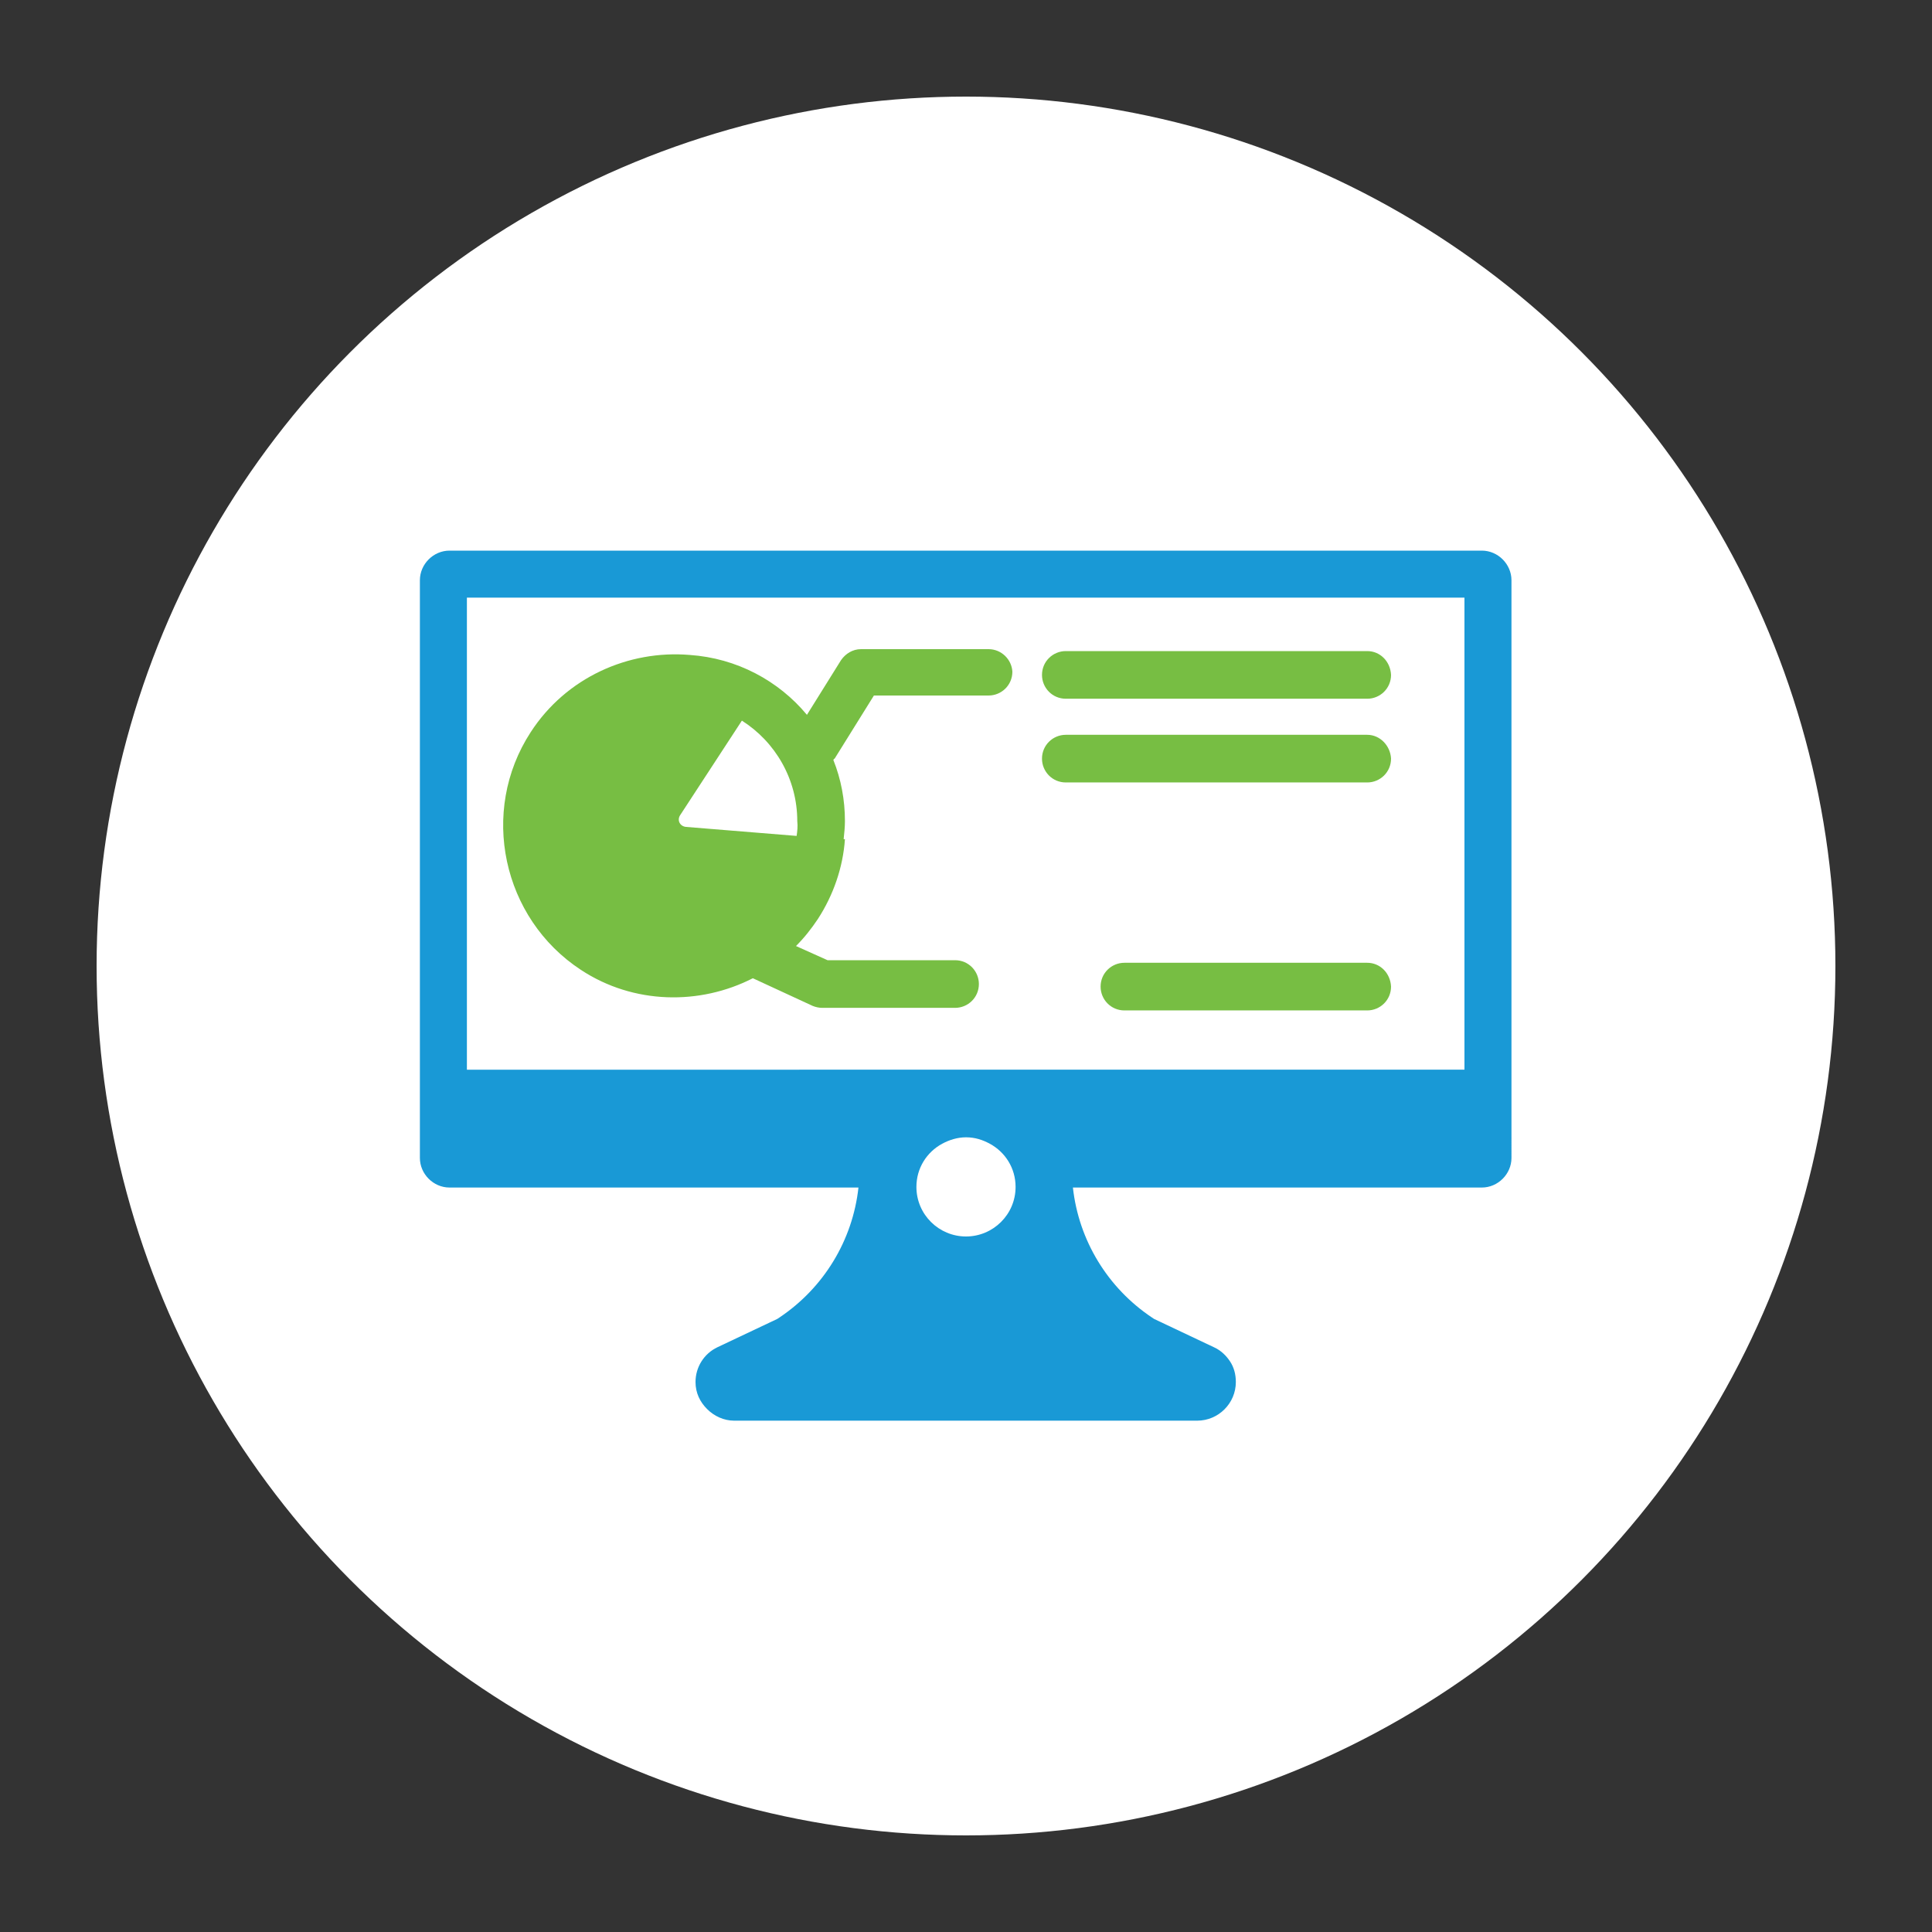 <?xml version="1.0" encoding="utf-8"?>
<!-- Generator: Adobe Illustrator 27.7.0, SVG Export Plug-In . SVG Version: 6.00 Build 0)  -->
<svg version="1.1" id="Layer_1" xmlns="http://www.w3.org/2000/svg" xmlns:xlink="http://www.w3.org/1999/xlink" x="0px" y="0px"
	 viewBox="0 0 300 300" style="enable-background:new 0 0 300 300;" xml:space="preserve">
<rect x="0" y="0" width="300" height="300" fill="#333333" stroke="none"/>
<style type="text/css">
	.st0{fill:#FFFFFF;}
	.st1{fill:#1999D6;}
	.st2{fill:#77BE43;}
</style>
<g>
	<circle class="st0" cx="150" cy="150" r="135"/>
</g>
<g>
	<path class="st1" d="M72.5,92.8h154.9v73.3H72.5V92.8L72.5,92.8z M150,192c-4.2,0-7.7-3.4-7.7-7.7c0-2.9,1.6-5.4,4-6.7
		c1.1-0.6,2.4-1,3.7-1c1.4,0,2.6,0.4,3.7,1c2.4,1.3,4,3.8,4,6.7C157.7,188.6,154.2,192,150,192L150,192z M69.8,184.4h63.5
		c-0.9,8.2-5.4,15.6-12.3,20.2l-0.3,0.2l-9.3,4.4c-2.1,1-3.4,3.1-3.4,5.4c0,1.7,0.7,3.1,1.8,4.2c1.1,1.1,2.6,1.8,4.2,1.8h71.9
		c3.3,0,6-2.7,6-6c0-1.2-0.3-2.3-0.9-3.2c-0.6-0.9-1.4-1.7-2.5-2.2l-9.3-4.4l-0.3-0.2c-6.9-4.6-11.4-12-12.3-20.2h63.5
		c2.5,0,4.6-2.1,4.6-4.6V90.1c0-2.5-2.1-4.6-4.6-4.6H69.8c-2.5,0-4.6,2.1-4.6,4.6v89.7C65.2,182.3,67.3,184.4,69.8,184.4L69.8,184.4
		z"/>
	<path class="st2" d="M123.7,129.8l-17.2-1.4c-0.9-0.1-1.4-1-0.9-1.8l9.6-14.7c5.2,3.3,8.6,9.1,8.6,15.6
		C123.9,128.3,123.8,129.1,123.7,129.8L123.7,129.8z M153.5,100.8h-19.8c-1.3,0-2.4,0.7-3.1,1.7l-5.3,8.5
		c-4.4-5.3-10.9-8.8-18.2-9.3c0,0,0,0,0,0c-9.5-0.8-19.2,3.5-24.7,12c-8,12.3-4.4,28.9,7.8,36.9c8.2,5.4,18.5,5.5,26.7,1.3l9.3,4.3
		c0.5,0.2,1,0.3,1.5,0.3h20.6c2,0,3.7-1.6,3.7-3.7c0-2-1.6-3.7-3.7-3.7h-19.8l-4.9-2.2c1.3-1.3,2.4-2.7,3.4-4.2
		c2.4-3.7,3.9-8,4.2-12.4l-0.2,0c0.1-0.9,0.2-1.9,0.2-2.8c0-3.3-0.6-6.5-1.8-9.5c0.1-0.1,0.1-0.2,0.2-0.2l6.1-9.8h17.8
		c2,0,3.7-1.6,3.7-3.7C157.1,102.4,155.5,100.8,153.5,100.8L153.5,100.8z"/>
	<path class="st2" d="M212.3,101.1h-46.8c-2,0-3.7,1.6-3.7,3.7c0,2,1.6,3.7,3.7,3.7h46.8c2,0,3.7-1.6,3.7-3.7
		C215.9,102.7,214.3,101.1,212.3,101.1L212.3,101.1z"/>
	<path class="st2" d="M212.3,114.1h-46.8c-2,0-3.7,1.6-3.7,3.7c0,2,1.6,3.7,3.7,3.7h46.8c2,0,3.7-1.6,3.7-3.7
		C215.9,115.8,214.3,114.1,212.3,114.1L212.3,114.1z"/>
	<path class="st2" d="M212.3,149.5h-37.7c-2,0-3.7,1.6-3.7,3.7c0,2,1.6,3.7,3.7,3.7h37.7c2,0,3.7-1.6,3.7-3.7
		C215.9,151.1,214.3,149.5,212.3,149.5L212.3,149.5z"/>
</g>
</svg>
